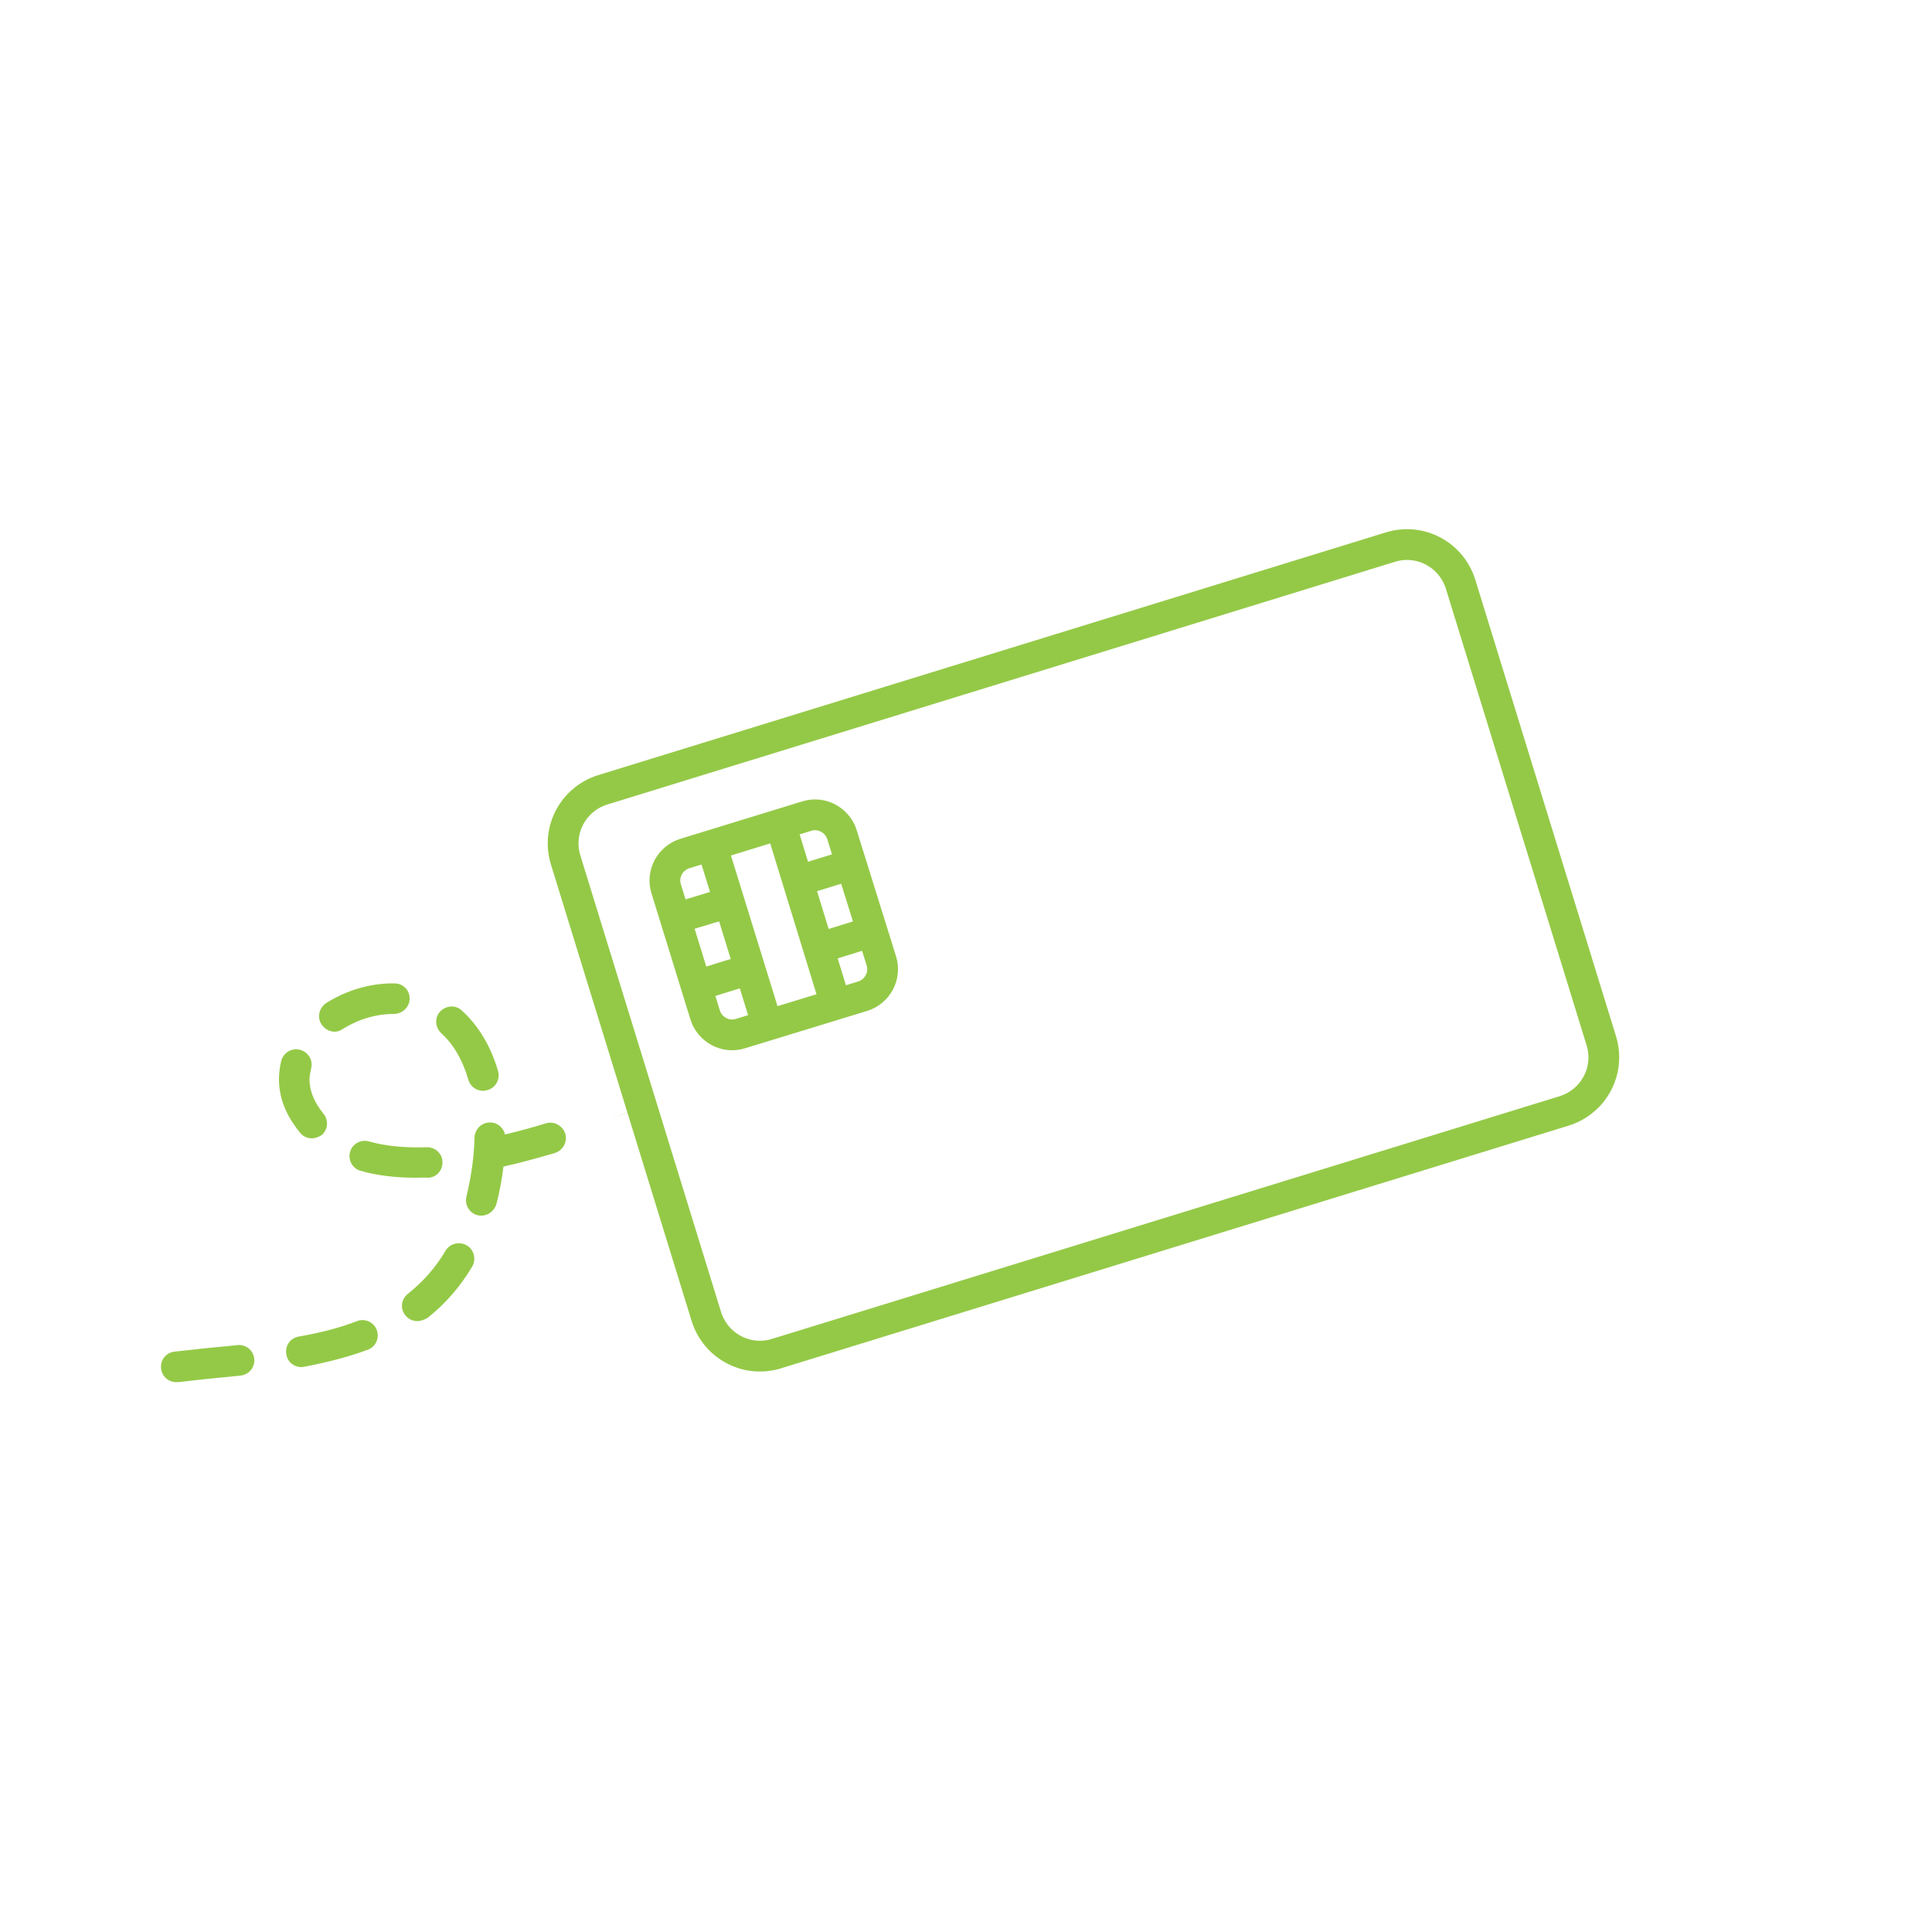 <?xml version="1.0" encoding="utf-8"?>
<!-- Generator: Adobe Illustrator 21.1.0, SVG Export Plug-In . SVG Version: 6.00 Build 0)  -->
<svg version="1.1" id="IncreaseAcceptance" xmlns="http://www.w3.org/2000/svg" xmlns:xlink="http://www.w3.org/1999/xlink" x="0px"
	 y="0px" viewBox="0 0 500 500" style="enable-background:new 0 0 500 500;" xml:space="preserve">
<style type="text/css">
	.st0{fill:none;stroke:#94C947;stroke-width:7.963;stroke-miterlimit:10;}
	.st1{fill:#94C947;}
</style>
<g>
	<path class="st0" d="M414.4,269.3c2.4,7.7-1.9,15.8-9.6,18.2l-203.8,62.8c-7.7,2.4-15.8-1.9-18.2-9.6l-36.4-118.1
		c-2.4-7.7,1.9-15.8,9.6-18.2l203.8-62.8c7.7-2.4,15.8,1.9,18.2,9.6L414.4,269.3z"/>
	<path class="st0" d="M228.1,248.7c1.2,3.8-1,7.9-4.8,9.1l-31.7,9.7c-3.8,1.2-7.9-1-9.1-4.8l-10.1-32.7c-1.2-3.8,1-7.9,4.8-9.1
		l31.6-9.7c3.8-1.2,7.9,1,9.1,4.8L228.1,248.7z"/>
	<g>
		<line class="st0" x1="184.2" y1="218.8" x2="198.6" y2="265.4"/>
		<line class="st0" x1="202" y1="213.4" x2="216.3" y2="260"/>
	</g>
	<g>
		<line class="st0" x1="174.8" y1="237.7" x2="188.7" y2="233.5"/>
		<line class="st0" x1="180.2" y1="255.1" x2="194.1" y2="250.8"/>
	</g>
	<g>
		<line class="st0" x1="206.5" y1="228" x2="220.4" y2="223.7"/>
		<line class="st0" x1="211.8" y1="245.4" x2="225.7" y2="241.1"/>
	</g>
</g>
<g>
	<path class="st1" d="M165.5,286.9c-2.2,0.7-4.8,1.6-7.5,2.6"/>
	<g>
		<path class="st1" d="M45.6,357.7c-2,0-3.7-1.5-3.9-3.5c-0.3-2.2,1.3-4.2,3.5-4.4c4.4-0.5,8.9-1,13.5-1.4l2.8-0.3
			c2.2-0.2,4.1,1.4,4.3,3.6c0.2,2.2-1.4,4.1-3.6,4.3l-2.8,0.3c-4.5,0.4-9,0.9-13.3,1.4C45.9,357.6,45.7,357.7,45.6,357.7z M78,353.8
			c-1.9,0-3.6-1.3-3.9-3.3c-0.4-2.2,1-4.2,3.2-4.6c5.8-1,10.7-2.3,15.1-4c2.1-0.8,4.4,0.3,5.1,2.3c0.8,2.1-0.3,4.4-2.3,5.1
			c-4.8,1.8-10.2,3.2-16.4,4.4C78.4,353.8,78.2,353.8,78,353.8z M108,341.9c-1.2,0-2.3-0.5-3.1-1.5c-1.4-1.7-1.1-4.2,0.7-5.6
			c3.9-3.1,7.1-6.7,9.7-11.1c1.1-1.9,3.6-2.5,5.5-1.4c1.9,1.1,2.5,3.6,1.4,5.5c-3.1,5.2-7,9.7-11.6,13.3
			C109.7,341.6,108.8,341.9,108,341.9z M124.6,314.6c-0.3,0-0.6,0-1-0.1c-2.1-0.5-3.4-2.7-2.9-4.8c1.2-5,2-10.2,2.1-15.3
			c0.1-2.2,1.8-3.9,4-3.9c0,0,0.1,0,0.1,0c1.9,0,3.4,1.4,3.8,3.1c3.3-0.8,6.8-1.7,10.6-2.9c2.1-0.6,4.3,0.6,5,2.7
			c0.6,2.1-0.6,4.3-2.7,5c-4.8,1.4-9.2,2.6-13.3,3.5c-0.4,3.3-1,6.5-1.8,9.6C128,313.3,126.4,314.6,124.6,314.6z M107.6,304.8
			c-5.3,0-10.1-0.6-14.3-1.8c-2.1-0.6-3.3-2.8-2.7-4.9c0.6-2.1,2.8-3.3,4.9-2.7c4.2,1.2,9.3,1.7,14.9,1.5c2.1-0.1,4.1,1.6,4.1,3.8
			c0.1,2.2-1.6,4.1-3.8,4.1C109.6,304.7,108.6,304.8,107.6,304.8z M80.7,294.6c-1.1,0-2.3-0.5-3-1.4c-0.3-0.4-0.7-0.8-1-1.3
			c-3-4-4.5-8.2-4.5-12.6c0-1.6,0.2-3.2,0.6-4.8c0.6-2.1,2.7-3.4,4.9-2.8c2.1,0.6,3.4,2.7,2.8,4.9c-0.2,0.9-0.4,1.9-0.4,2.8
			c0,2.6,1,5.3,2.9,7.9c0.2,0.3,0.5,0.6,0.7,0.9c1.4,1.7,1.2,4.2-0.5,5.6C82.5,294.2,81.6,294.6,80.7,294.6z M125,282.3
			c-1.7,0-3.3-1.1-3.8-2.9c-1.5-5.1-3.8-9.1-7-12c-1.6-1.5-1.8-4-0.3-5.6c1.5-1.6,4-1.8,5.6-0.3c4.3,3.9,7.5,9.2,9.4,15.7
			c0.6,2.1-0.6,4.3-2.7,4.9C125.7,282.2,125.4,282.3,125,282.3z M86.6,267c-1.3,0-2.6-0.7-3.4-1.9c-1.2-1.9-0.6-4.3,1.2-5.5
			c5.2-3.3,11.3-5.1,17.2-5.1l0.5,0c2.2,0,4,1.8,3.9,4c0,2.2-2,3.9-4,3.9c0,0,0,0,0,0c-4.7,0-9.3,1.4-13.3,3.9
			C88,266.8,87.3,267,86.6,267z"/>
	</g>
</g>
</svg>
